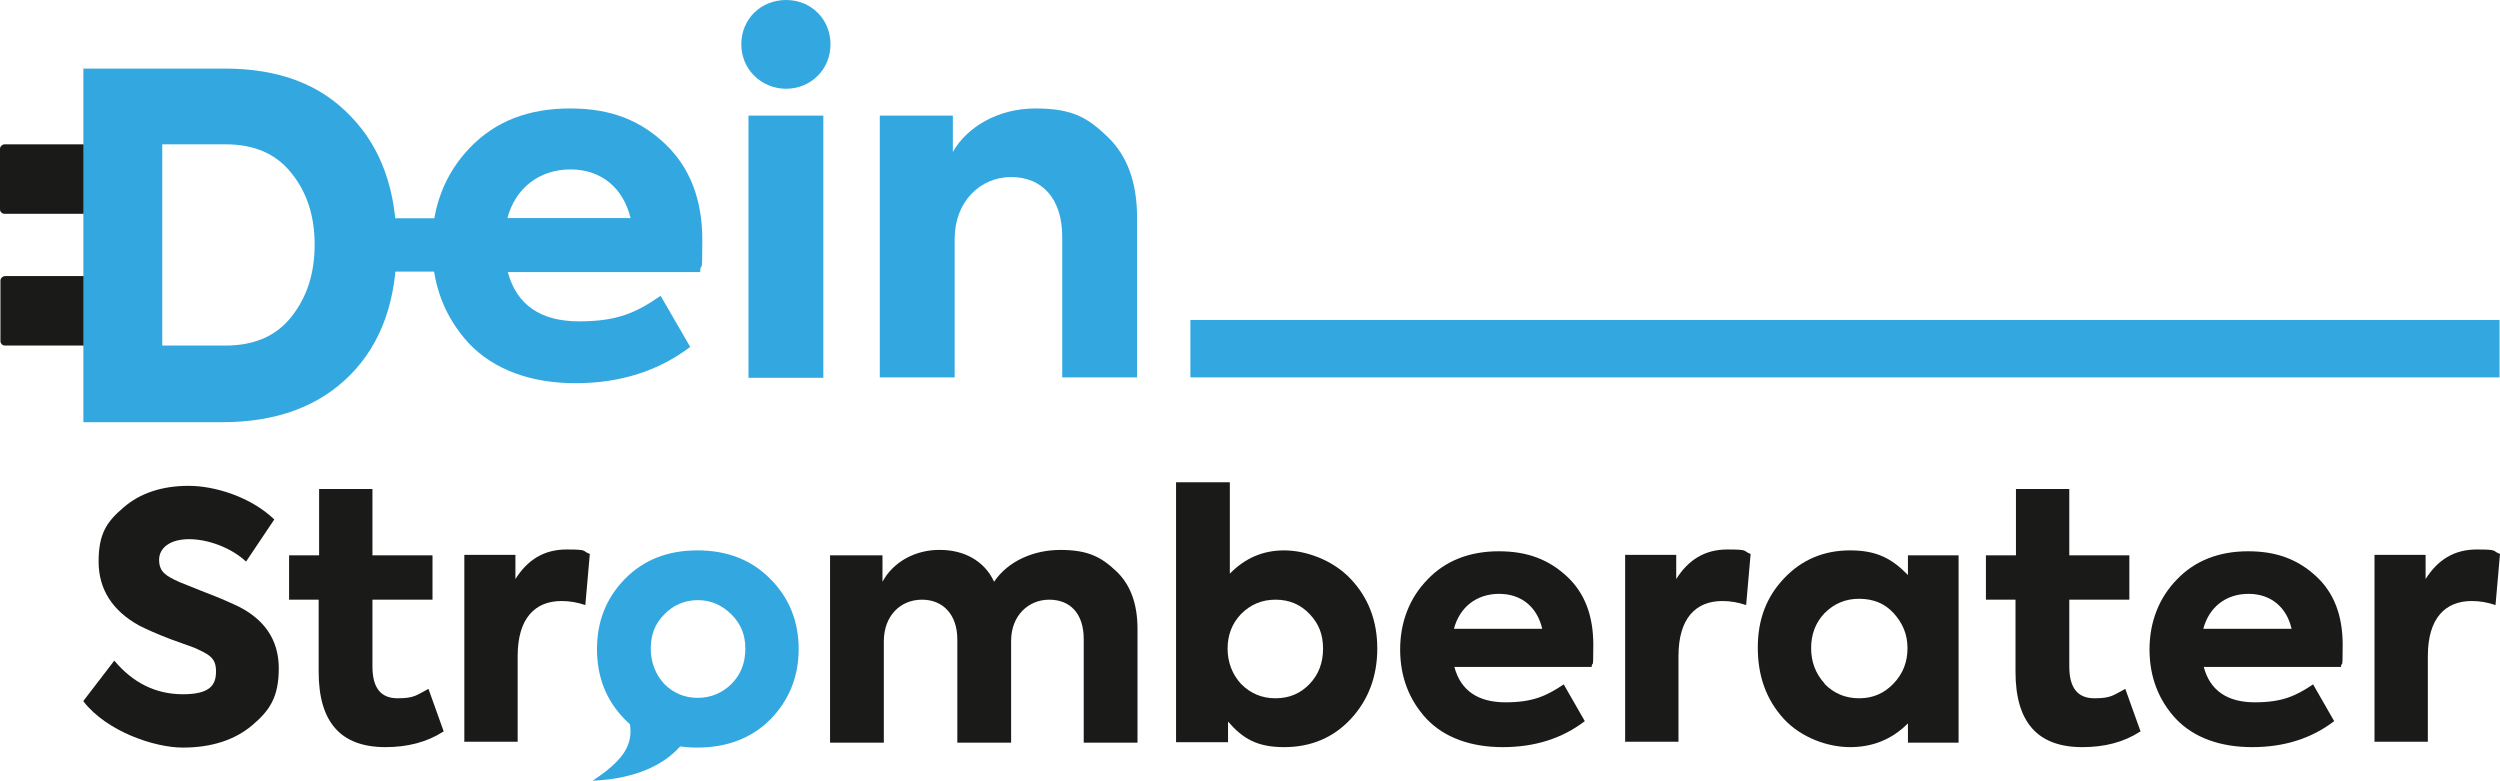 <?xml version="1.0" encoding="UTF-8"?>
<svg xmlns="http://www.w3.org/2000/svg" id="Layer_1" width="557.8" height="174.2" version="1.1" viewBox="0 0 557.8 174.2">
  <defs>
    <style>
      .st0 {
        fill: #1a1a18;
      }

      .st1 {
        fill: #33a8e0;
      }
    </style>
  </defs>
  <rect class="st0" x="3" y="29.2" width="15.5" height="21.5" rx="1" ry="1" transform="translate(50.7 29.2) rotate(90)"></rect>
  <rect class="st0" x="3" y="58.6" width="15.5" height="21.5" rx="1" ry="1" transform="translate(80.2 58.6) rotate(90)"></rect>
  <path class="st1" d="M18.6,94.1V15.3h31.5c12.1,0,21.4,3.5,28.2,10.7,6.8,7,10.2,16.6,10.2,28.8s-3.4,21.8-10.3,28.8c-6.9,7-16.4,10.6-28.6,10.6h-30.9ZM36.2,77.1h14.1c6.4,0,11.3-2.1,14.7-6.4,3.5-4.4,5.2-9.7,5.2-16.1s-1.7-11.7-5.2-16c-3.4-4.3-8.3-6.4-14.7-6.4h-14.1v44.9Z"></path>
  <path class="st1" d="M156.3,60.7h-43c2,7.4,7.4,11,15.9,11s12.7-1.9,18.2-5.7l6.6,11.4c-7.1,5.4-15.7,8.1-25.6,8.1s-18.2-3-23.8-8.9c-5.4-5.9-8.2-13.1-8.2-21.8s2.9-16.1,8.5-21.9c5.7-5.9,13.1-8.7,22.3-8.7s15.7,2.7,21.2,7.9c5.5,5.2,8.3,12.4,8.3,21.4s-.2,4.4-.5,7ZM113.2,48.7h27.5c-1.6-6.7-6.5-10.9-13.4-10.9s-12.3,4.1-14.1,10.9Z"></path>
  <path class="st1" d="M165.4,9.9c0-5.7,4.4-9.9,10-9.9s9.9,4.3,9.9,9.9-4.4,9.9-9.9,9.9-10-4.3-10-9.9ZM183.7,84.3h-16.7V25.8h16.7v58.4Z"></path>
  <path class="st1" d="M196.3,84.3V25.8h16.3v8.1c3.1-5.5,10-9.7,18.4-9.7s11.7,2.1,16.1,6.3c4.4,4.2,6.6,10.2,6.6,18v35.7h-16.7v-31.4c0-8.5-4.5-13.3-11.4-13.3s-12.6,5.5-12.6,13.8v30.9h-16.7Z"></path>
  <g>
    <path class="st0" d="M18.6,156.4l6.9-9c4.2,5,9.3,7.5,15.3,7.5s7.4-2,7.4-5.1-1.6-3.8-4.9-5.3l-5-1.8c-3.2-1.2-5.6-2.3-7.2-3.1-6-3.3-9.1-8.1-9.1-14.3s1.8-8.9,5.6-12.1c3.7-3.2,8.6-4.8,14.5-4.8s13.9,2.5,19.1,7.5l-6.3,9.4c-3.3-3.1-8.5-5-12.7-5s-6.7,1.9-6.7,4.6,1.5,3.6,4.6,5l5.5,2.2c2.9,1.1,5,2,6.5,2.7,6.8,3,10.1,7.9,10.1,14.3s-2,9.4-5.9,12.7c-3.9,3.3-9.1,5-15.5,5s-16.9-3.6-22.1-10.2Z"></path>
    <path class="st0" d="M98.8,163.3c-3.6,2.3-7.9,3.4-12.8,3.4-10,0-14.9-5.6-14.9-16.8v-16.1h-6.6v-9.9h6.7v-14.8h11.9v14.8h13.4v9.9h-13.4v14.9c0,4.7,1.8,7.1,5.6,7.1s4.2-.7,6.9-2.1l3.4,9.5Z"></path>
    <path class="st0" d="M103.6,165.6v-41.8h11.4v5.4c2.7-4.3,6.4-6.6,11.4-6.6s3.3.3,5.2,1l-1,11.4c-1.8-.6-3.5-.9-5.3-.9-5.9,0-9.8,3.8-9.8,12.3v19.1h-12Z"></path>
    <path class="st1" d="M139.4,160.5c-4.2-4.3-6.2-9.5-6.2-15.7s2.1-11.4,6.2-15.6c4.2-4.3,9.6-6.4,16.2-6.4s12.1,2.1,16.3,6.4c4.2,4.2,6.3,9.5,6.3,15.6s-2.1,11.4-6.3,15.7c-4.2,4.2-9.7,6.3-16.3,6.3s-12-2.1-16.2-6.3ZM163.2,137.1c-2.1-2.1-4.6-3.2-7.5-3.2s-5.5,1.1-7.5,3.2c-2.1,2.1-3,4.6-3,7.6s1,5.7,3,7.9c2.1,2.1,4.6,3.1,7.5,3.1s5.5-1.1,7.5-3.1c2.1-2.1,3.1-4.7,3.1-7.9s-1.1-5.6-3.1-7.6Z"></path>
    <path class="st0" d="M248.9,127.3c3.3,3,4.9,7.4,4.9,13v25.4h-12v-23.1c0-5.8-3.1-8.8-7.7-8.8s-8.5,3.5-8.5,9.2v22.7h-12v-23c0-5.6-3.2-8.9-7.9-8.9s-8.5,3.5-8.5,9.3v22.6h-12v-41.8h11.7v5.9c2.4-4.5,7.5-7.2,12.9-7.1,5.1,0,9.8,2.3,12,7.1,3.1-4.6,8.8-7.1,14.8-7.1s9,1.5,12.3,4.6Z"></path>
    <path class="st0" d="M301.3,129.1c4,4.2,6,9.4,6,15.6s-2,11.5-5.9,15.7-8.9,6.3-14.9,6.3-9.2-1.9-12.5-5.7v4.6h-11.6v-58h12v20.4c3.3-3.4,7.3-5.2,12.1-5.2s10.8,2.1,14.8,6.3ZM292.2,137c-2-2.1-4.5-3.2-7.6-3.2s-5.6,1.1-7.7,3.2c-2,2.1-3,4.7-3,7.7s1,5.7,3,7.9c2.1,2.1,4.6,3.2,7.7,3.2s5.6-1.1,7.6-3.2,3-4.7,3-7.9-1-5.6-3-7.7Z"></path>
    <path class="st0" d="M355.2,148.8h-30.7c1.4,5.3,5.3,7.9,11.4,7.9s9.1-1.4,13-4l4.7,8.2c-5.1,3.9-11.2,5.8-18.3,5.8s-13-2.1-17-6.3c-3.9-4.2-5.9-9.4-5.9-15.5s2.1-11.5,6.1-15.6c4-4.2,9.4-6.3,15.9-6.3s11.2,1.9,15.2,5.6c4,3.7,5.9,8.8,5.9,15.3s-.2,3.1-.4,5ZM324.4,140.3h19.7c-1.1-4.8-4.6-7.8-9.6-7.8s-8.8,2.9-10.1,7.8Z"></path>
    <path class="st0" d="M362.6,165.6v-41.8h11.4v5.4c2.7-4.3,6.4-6.6,11.4-6.6s3.3.3,5.2,1l-1,11.4c-1.8-.6-3.5-.9-5.3-.9-5.9,0-9.8,3.8-9.8,12.3v19.1h-12Z"></path>
    <path class="st0" d="M425.7,123.9h11.3v41.8h-11.3v-4.3c-3.6,3.6-7.9,5.3-12.9,5.3s-10.9-2.1-14.8-6.3c-3.9-4.3-5.8-9.5-5.8-15.9s2-11.4,5.9-15.5c3.9-4.1,8.8-6.2,14.7-6.2s9.3,1.8,12.9,5.5v-4.4ZM407.1,152.6c2.1,2.1,4.6,3.2,7.7,3.2s5.6-1.1,7.7-3.3,3.1-4.8,3.1-7.9-1.1-5.6-3.1-7.8-4.6-3.2-7.7-3.2-5.6,1.1-7.7,3.2c-2,2.1-3,4.7-3,7.8s1,5.7,3,7.9Z"></path>
    <path class="st0" d="M477.4,163.3c-3.6,2.3-7.8,3.4-12.8,3.4-10,0-14.9-5.6-14.9-16.8v-16.1h-6.6v-9.9h6.7v-14.8h11.9v14.8h13.4v9.9h-13.4v14.9c0,4.7,1.8,7.1,5.6,7.1s4.2-.7,6.9-2.1l3.4,9.5Z"></path>
    <path class="st0" d="M522.4,148.8h-30.7c1.4,5.3,5.3,7.9,11.4,7.9s9.1-1.4,13-4l4.7,8.2c-5.1,3.9-11.2,5.8-18.3,5.8s-13-2.1-17-6.3c-3.9-4.2-5.9-9.4-5.9-15.5s2.1-11.5,6.1-15.6c4-4.2,9.4-6.3,15.9-6.3s11.2,1.9,15.2,5.6c4,3.7,5.9,8.8,5.9,15.3s-.2,3.1-.4,5ZM491.6,140.3h19.7c-1.1-4.8-4.6-7.8-9.6-7.8s-8.8,2.9-10.1,7.8Z"></path>
    <path class="st0" d="M529.8,165.6v-41.8h11.4v5.4c2.7-4.3,6.4-6.6,11.4-6.6s3.3.3,5.2,1l-1,11.4c-1.8-.6-3.5-.9-5.3-.9-5.9,0-9.8,3.8-9.8,12.3v19.1h-12Z"></path>
    <path class="st1" d="M132.2,174.2c9-5.9,10.6-10.3,5.9-19.2-3.1-6,17.6,3.6,17.6,3.6,0,0-1.5,14.6-23.5,15.6Z"></path>
  </g>
  <rect class="st1" x="79.2" y="48.7" width="61.5" height="11.9"></rect>
  <rect class="st1" x="265.6" y="71.4" width="292.1" height="12.8"></rect>
</svg>
